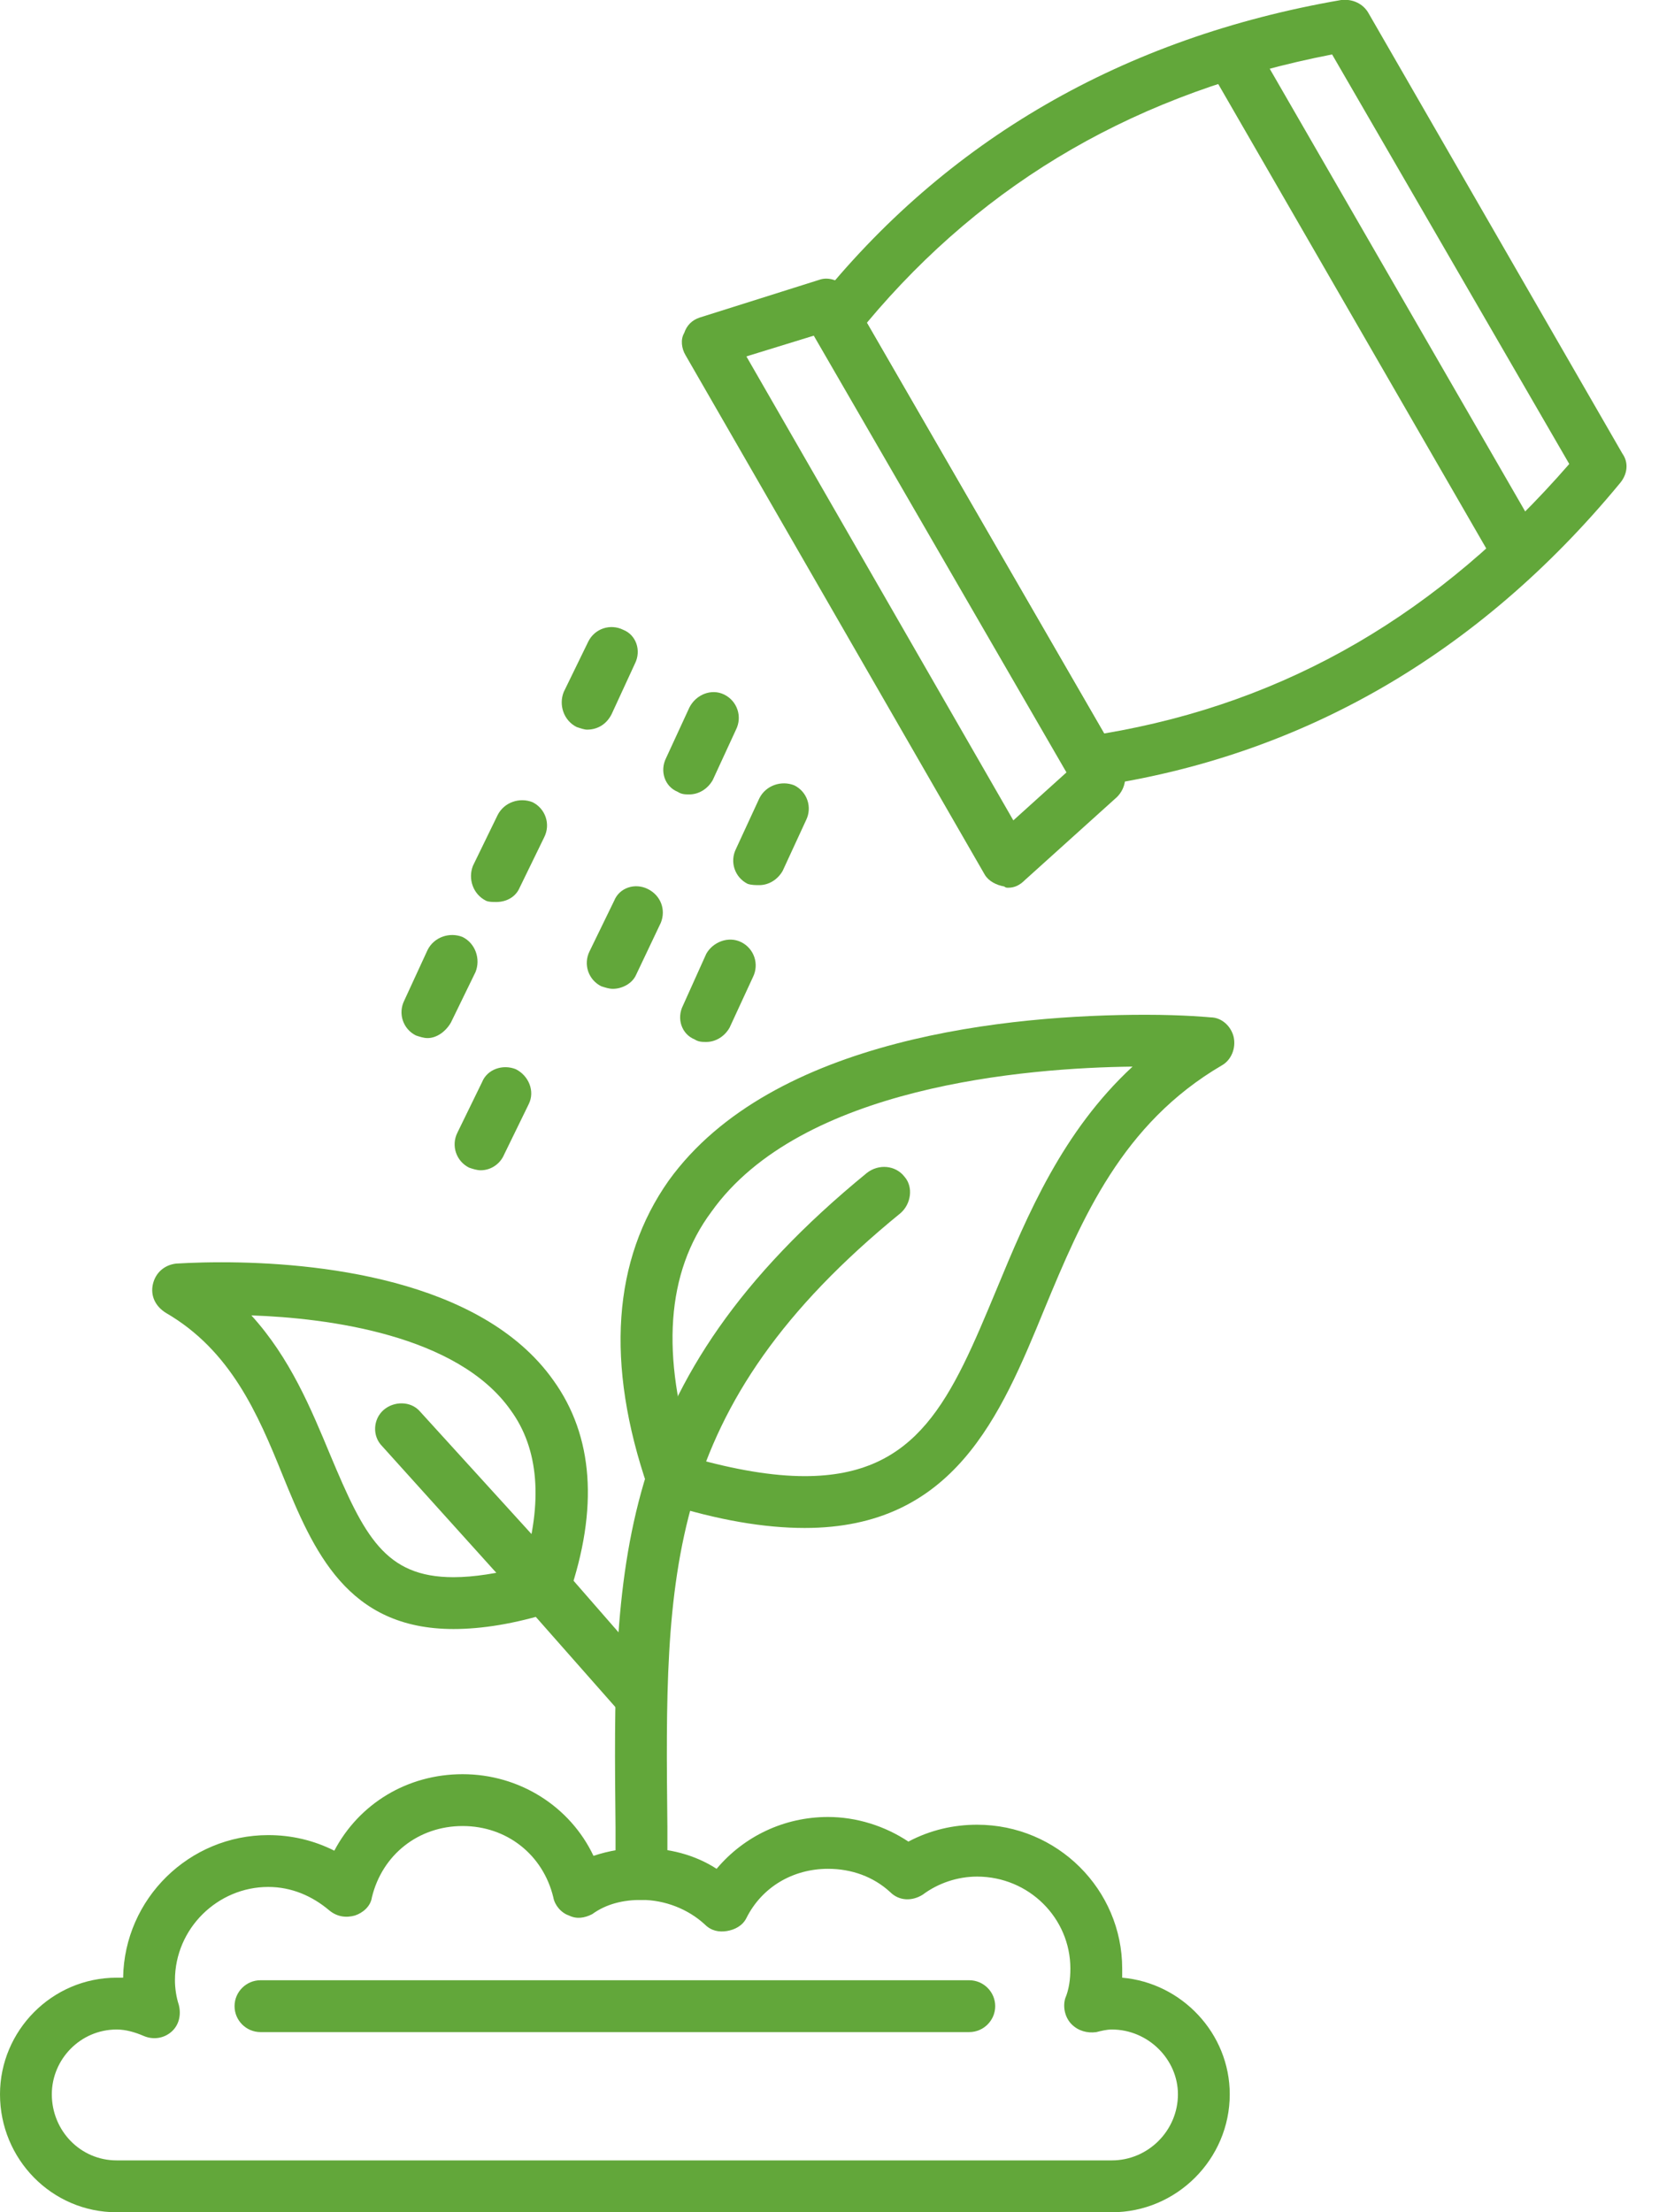 <svg width="42" height="56" viewBox="0 0 42 56" fill="none" xmlns="http://www.w3.org/2000/svg">
<path fill-rule="evenodd" clip-rule="evenodd" d="M11.481 41.237C8.791 41.237 7.938 39.269 7.151 37.333C6.528 35.791 5.839 34.184 4.198 33.233C3.936 33.069 3.805 32.806 3.87 32.511C3.936 32.216 4.165 32.019 4.461 31.986C4.494 31.986 4.92 31.953 5.609 31.953C7.938 31.953 12.17 32.347 14.007 34.938C15.024 36.349 15.155 38.186 14.401 40.384C14.335 40.581 14.171 40.745 13.975 40.811C13.023 41.106 12.203 41.237 11.481 41.237ZM6.364 33.298C7.348 34.381 7.873 35.66 8.365 36.841C9.218 38.875 9.743 39.925 11.481 39.925C12.006 39.925 12.597 39.827 13.253 39.663C13.745 38.022 13.646 36.677 12.925 35.693C11.58 33.79 8.299 33.364 6.364 33.298Z" fill="#62A73A"/>
<path fill-rule="evenodd" clip-rule="evenodd" d="M16.24 48.094C15.879 48.094 15.583 47.799 15.583 47.438C15.583 47.044 15.583 46.651 15.583 46.257C15.518 39.728 15.452 35.004 21.948 29.69C22.243 29.46 22.67 29.493 22.899 29.788C23.129 30.051 23.063 30.477 22.801 30.707C16.765 35.628 16.83 39.86 16.896 46.257V47.438C16.896 47.799 16.6 48.094 16.24 48.094Z" fill="#62A73A"/>
<path fill-rule="evenodd" clip-rule="evenodd" d="M20.373 38.679C19.356 38.679 18.175 38.482 16.829 38.055C16.633 37.99 16.469 37.859 16.403 37.662C15.32 34.512 15.517 31.888 16.928 29.887C19.552 26.245 25.622 25.688 29.001 25.688C29.985 25.688 30.641 25.753 30.641 25.753C30.936 25.753 31.166 25.983 31.231 26.245C31.297 26.541 31.166 26.836 30.936 26.967C28.41 28.443 27.393 30.838 26.442 33.135C25.326 35.857 24.145 38.679 20.373 38.679ZM17.551 36.907C18.601 37.202 19.552 37.367 20.373 37.367C23.259 37.367 24.08 35.398 25.228 32.642C26.015 30.74 26.901 28.64 28.672 27C25.982 27.032 20.274 27.492 18.011 30.674C16.862 32.216 16.731 34.316 17.551 36.907Z" fill="#62A73A"/>
<path fill-rule="evenodd" clip-rule="evenodd" d="M16.238 43.632C16.042 43.632 15.878 43.566 15.746 43.402L13.286 40.614L9.677 36.611C9.415 36.349 9.448 35.922 9.71 35.693C9.973 35.463 10.399 35.463 10.629 35.726L14.27 39.728L16.731 42.549C16.96 42.812 16.927 43.238 16.665 43.468C16.534 43.566 16.37 43.632 16.238 43.632Z" fill="#62A73A"/>
<path fill-rule="evenodd" clip-rule="evenodd" d="M28.148 56.001H2.953C1.312 56.001 0 54.656 0 53.015C0 51.408 1.312 50.063 2.953 50.063H3.117C3.149 48.062 4.79 46.454 6.791 46.454C7.381 46.454 7.939 46.585 8.464 46.848C9.087 45.667 10.301 44.912 11.712 44.912C13.155 44.912 14.435 45.732 15.025 46.979C15.419 46.848 15.812 46.782 16.239 46.782C16.928 46.782 17.584 46.946 18.142 47.307C18.831 46.487 19.848 45.995 20.963 45.995C21.685 45.995 22.407 46.224 22.997 46.618C23.555 46.323 24.145 46.191 24.736 46.191C26.77 46.191 28.41 47.832 28.41 49.833V50.063C29.919 50.194 31.133 51.473 31.133 53.015C31.133 54.656 29.788 56.001 28.148 56.001ZM2.953 51.375C2.034 51.375 1.312 52.13 1.312 53.015C1.312 53.934 2.034 54.688 2.953 54.688H28.148C29.066 54.688 29.821 53.934 29.821 53.015C29.821 52.13 29.066 51.375 28.148 51.375C28.016 51.375 27.885 51.408 27.754 51.441C27.524 51.473 27.295 51.408 27.131 51.244C26.967 51.08 26.901 50.817 26.967 50.588C27.065 50.358 27.098 50.096 27.098 49.833C27.098 48.554 26.048 47.504 24.736 47.504C24.244 47.504 23.752 47.668 23.358 47.963C23.096 48.127 22.767 48.127 22.538 47.898C22.111 47.504 21.554 47.307 20.963 47.307C20.077 47.307 19.29 47.766 18.896 48.554C18.798 48.75 18.601 48.849 18.404 48.882C18.207 48.914 18.011 48.882 17.846 48.718C17.42 48.324 16.829 48.094 16.239 48.094C15.78 48.094 15.353 48.193 14.992 48.455C14.796 48.554 14.599 48.586 14.402 48.488C14.205 48.422 14.041 48.225 14.008 48.029C13.746 46.946 12.827 46.224 11.712 46.224C10.596 46.224 9.678 46.946 9.415 48.029C9.383 48.258 9.186 48.422 8.989 48.488C8.759 48.554 8.53 48.521 8.333 48.357C7.906 47.996 7.381 47.766 6.791 47.766C5.511 47.766 4.429 48.816 4.429 50.128C4.429 50.325 4.462 50.555 4.527 50.752C4.593 51.014 4.527 51.276 4.33 51.441C4.134 51.605 3.871 51.637 3.641 51.539C3.412 51.441 3.182 51.375 2.953 51.375Z" fill="#62A73A"/>
<path fill-rule="evenodd" clip-rule="evenodd" d="M24.539 51.44H6.594C6.233 51.44 5.938 51.145 5.938 50.784C5.938 50.423 6.233 50.128 6.594 50.128H24.539C24.899 50.128 25.195 50.423 25.195 50.784C25.195 51.145 24.899 51.44 24.539 51.44Z" fill="#62A73A"/>
<path fill-rule="evenodd" clip-rule="evenodd" d="M25.523 22.472C25.49 22.472 25.457 22.472 25.424 22.44C25.227 22.407 25.031 22.308 24.932 22.144L17.354 8.989C17.256 8.825 17.223 8.595 17.321 8.431C17.387 8.235 17.518 8.103 17.715 8.038L20.733 7.086C20.995 6.988 21.323 7.119 21.488 7.382L28.41 19.356C28.541 19.618 28.508 19.946 28.278 20.176L25.949 22.276C25.818 22.407 25.687 22.472 25.523 22.472ZM18.896 9.022L25.654 20.767L26.999 19.553L20.602 8.497L18.896 9.022Z" fill="#62A73A"/>
<path fill-rule="evenodd" clip-rule="evenodd" d="M27.59 19.913C27.36 19.913 27.13 19.815 27.032 19.585L20.602 8.464C20.438 8.202 20.471 7.939 20.635 7.71C23.948 3.543 28.443 0.951 33.954 0C34.249 -0.033 34.512 0.099 34.643 0.328L41.073 11.482C41.237 11.712 41.204 12.007 41.007 12.237C37.431 16.567 32.937 19.159 27.688 19.913C27.655 19.913 27.622 19.913 27.59 19.913ZM21.947 8.169L27.951 18.568C32.609 17.781 36.447 15.517 39.728 11.745L33.724 1.378C28.836 2.329 24.965 4.56 21.947 8.169Z" fill="#62A73A"/>
<path fill-rule="evenodd" clip-rule="evenodd" d="M38.35 14.5C38.121 14.5 37.924 14.369 37.793 14.172L30.674 1.837C30.477 1.542 30.608 1.115 30.903 0.951C31.231 0.754 31.625 0.885 31.822 1.181L38.941 13.516C39.105 13.811 39.006 14.238 38.678 14.402C38.58 14.467 38.481 14.5 38.35 14.5Z" fill="#62A73A"/>
<path fill-rule="evenodd" clip-rule="evenodd" d="M17.452 20.11C17.354 20.11 17.255 20.11 17.157 20.044C16.829 19.913 16.698 19.519 16.862 19.191L17.452 17.912C17.616 17.584 18.01 17.42 18.338 17.584C18.666 17.748 18.797 18.142 18.633 18.47L18.043 19.749C17.911 19.979 17.682 20.11 17.452 20.11Z" fill="#62A73A"/>
<path fill-rule="evenodd" clip-rule="evenodd" d="M19.224 22.406C19.125 22.406 19.027 22.406 18.928 22.374C18.6 22.21 18.469 21.816 18.633 21.488L19.224 20.208C19.388 19.88 19.781 19.749 20.109 19.88C20.438 20.044 20.569 20.438 20.405 20.766L19.814 22.046C19.683 22.275 19.453 22.406 19.224 22.406Z" fill="#62A73A"/>
<path fill-rule="evenodd" clip-rule="evenodd" d="M15.517 25.031C15.418 25.031 15.32 24.998 15.221 24.966C14.893 24.802 14.762 24.408 14.926 24.08L15.549 22.8C15.681 22.472 16.074 22.341 16.402 22.505C16.73 22.669 16.862 23.03 16.73 23.358L16.107 24.67C16.009 24.9 15.746 25.031 15.517 25.031Z" fill="#62A73A"/>
<path fill-rule="evenodd" clip-rule="evenodd" d="M14.861 18.47C14.796 18.47 14.697 18.437 14.599 18.404C14.271 18.24 14.14 17.846 14.271 17.518L14.894 16.239C15.058 15.911 15.452 15.78 15.78 15.944C16.108 16.075 16.239 16.469 16.075 16.797L15.485 18.076C15.354 18.338 15.124 18.47 14.861 18.47Z" fill="#62A73A"/>
<path fill-rule="evenodd" clip-rule="evenodd" d="M12.565 22.833C12.466 22.833 12.368 22.833 12.302 22.8C11.974 22.636 11.843 22.243 11.974 21.915L12.597 20.635C12.761 20.307 13.155 20.176 13.483 20.307C13.811 20.471 13.943 20.865 13.778 21.193L13.155 22.472C13.057 22.702 12.827 22.833 12.565 22.833Z" fill="#62A73A"/>
<path fill-rule="evenodd" clip-rule="evenodd" d="M12.171 29.624C12.072 29.624 11.974 29.591 11.876 29.558C11.548 29.394 11.416 29 11.58 28.672L12.204 27.393C12.335 27.065 12.729 26.934 13.057 27.065C13.385 27.229 13.549 27.623 13.385 27.951L12.761 29.23C12.663 29.46 12.433 29.624 12.171 29.624Z" fill="#62A73A"/>
<path fill-rule="evenodd" clip-rule="evenodd" d="M17.88 26.376C17.782 26.376 17.683 26.376 17.585 26.311C17.257 26.179 17.125 25.786 17.289 25.458L17.88 24.145C18.044 23.85 18.438 23.686 18.766 23.85C19.094 24.014 19.225 24.408 19.061 24.736L18.47 26.015C18.339 26.245 18.11 26.376 17.88 26.376Z" fill="#62A73A"/>
<path fill-rule="evenodd" clip-rule="evenodd" d="M10.825 26.278C10.727 26.278 10.628 26.245 10.53 26.212C10.202 26.049 10.071 25.655 10.235 25.327L10.825 24.047C10.989 23.719 11.383 23.588 11.711 23.719C12.039 23.883 12.17 24.277 12.039 24.605L11.416 25.884C11.284 26.114 11.055 26.278 10.825 26.278Z" fill="#62A73A"/>
</svg>
